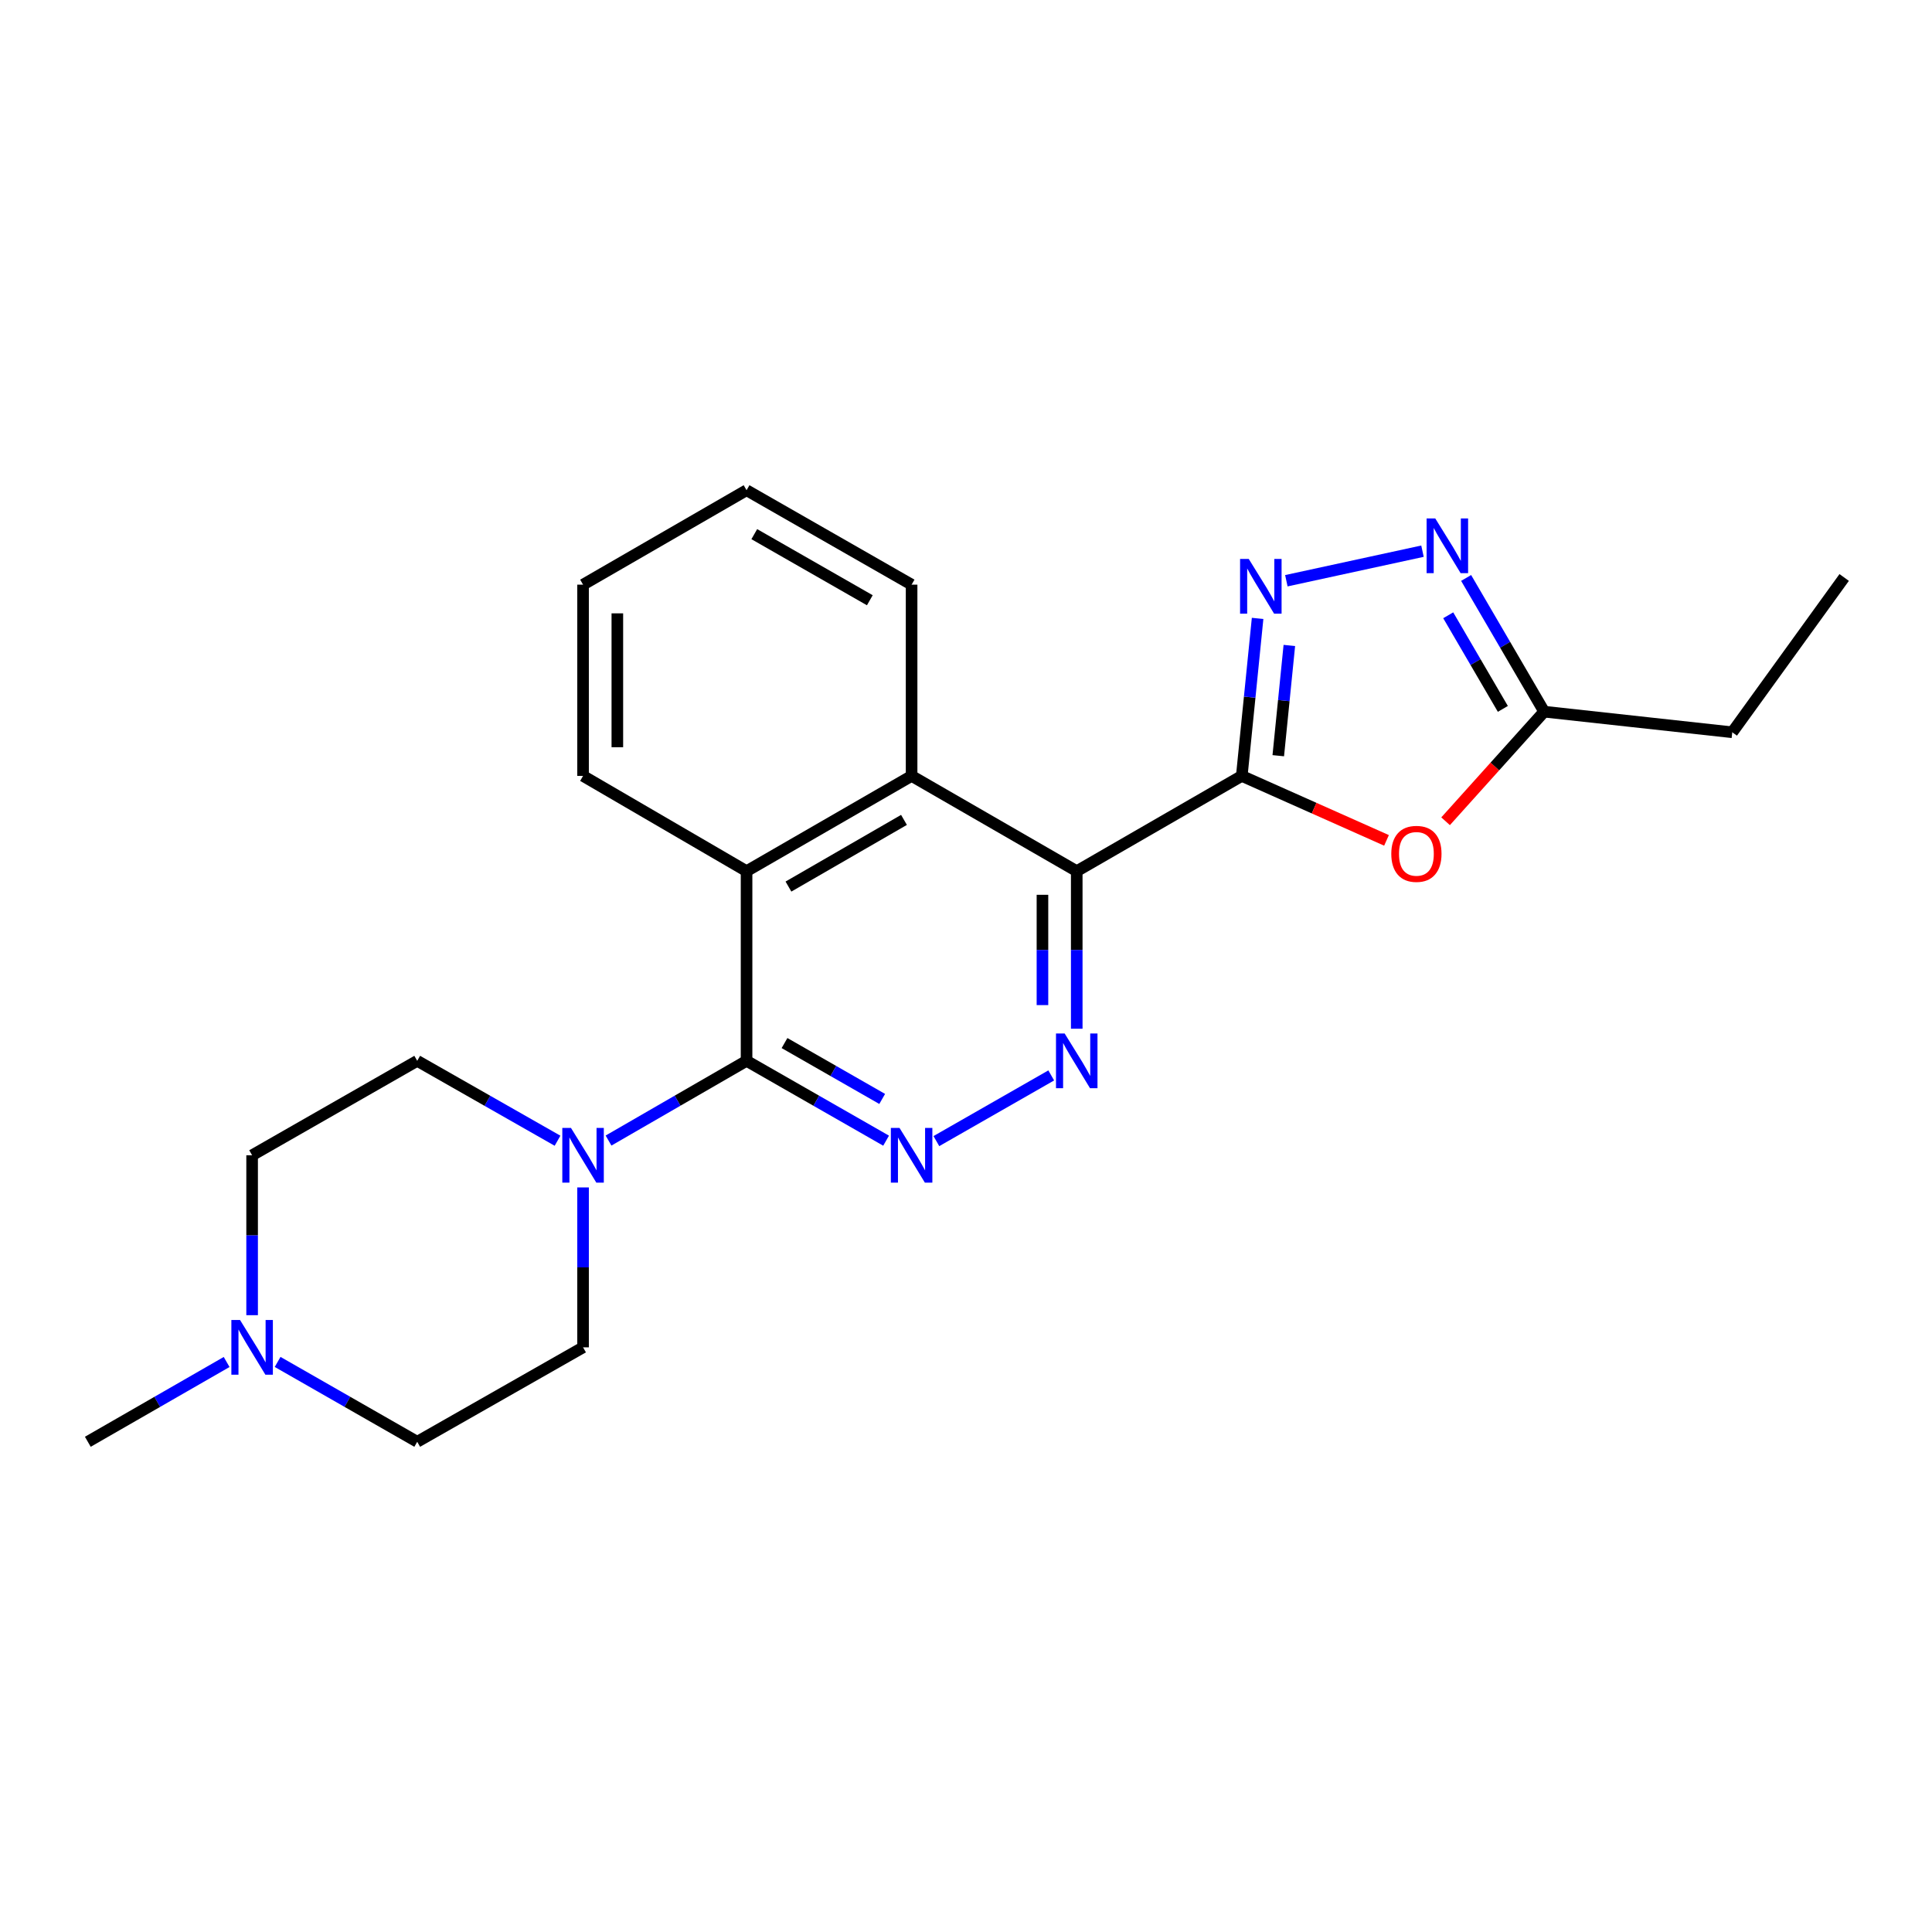 <?xml version='1.0' encoding='iso-8859-1'?>
<svg version='1.1' baseProfile='full'
              xmlns='http://www.w3.org/2000/svg'
                      xmlns:rdkit='http://www.rdkit.org/xml'
                      xmlns:xlink='http://www.w3.org/1999/xlink'
                  xml:space='preserve'
width='1000px' height='1000px' viewBox='0 0 1000 1000'>
<!-- END OF HEADER -->
<rect style='opacity:1.0;fill:#FFFFFF;stroke:none' width='1000' height='1000' x='0' y='0'> </rect>
<path class='bond-0' d='M 642.744,401.61 L 557.319,450.914' style='fill:none;fill-rule:evenodd;stroke:#000000;stroke-width:6px;stroke-linecap:butt;stroke-linejoin:miter;stroke-opacity:1' />
<path class='bond-1' d='M 642.744,401.61 L 646.839,360.847' style='fill:none;fill-rule:evenodd;stroke:#000000;stroke-width:6px;stroke-linecap:butt;stroke-linejoin:miter;stroke-opacity:1' />
<path class='bond-1' d='M 646.839,360.847 L 650.933,320.083' style='fill:none;fill-rule:evenodd;stroke:#0000FF;stroke-width:6px;stroke-linecap:butt;stroke-linejoin:miter;stroke-opacity:1' />
<path class='bond-1' d='M 661.629,391.155 L 664.495,362.62' style='fill:none;fill-rule:evenodd;stroke:#000000;stroke-width:6px;stroke-linecap:butt;stroke-linejoin:miter;stroke-opacity:1' />
<path class='bond-1' d='M 664.495,362.62 L 667.361,334.086' style='fill:none;fill-rule:evenodd;stroke:#0000FF;stroke-width:6px;stroke-linecap:butt;stroke-linejoin:miter;stroke-opacity:1' />
<path class='bond-5' d='M 642.744,401.61 L 680.2,418.295' style='fill:none;fill-rule:evenodd;stroke:#000000;stroke-width:6px;stroke-linecap:butt;stroke-linejoin:miter;stroke-opacity:1' />
<path class='bond-5' d='M 680.2,418.295 L 717.655,434.98' style='fill:none;fill-rule:evenodd;stroke:#FF0000;stroke-width:6px;stroke-linecap:butt;stroke-linejoin:miter;stroke-opacity:1' />
<path class='bond-3' d='M 557.319,450.914 L 557.319,491.693' style='fill:none;fill-rule:evenodd;stroke:#000000;stroke-width:6px;stroke-linecap:butt;stroke-linejoin:miter;stroke-opacity:1' />
<path class='bond-3' d='M 557.319,491.693 L 557.319,532.472' style='fill:none;fill-rule:evenodd;stroke:#0000FF;stroke-width:6px;stroke-linecap:butt;stroke-linejoin:miter;stroke-opacity:1' />
<path class='bond-3' d='M 539.573,463.147 L 539.573,491.693' style='fill:none;fill-rule:evenodd;stroke:#000000;stroke-width:6px;stroke-linecap:butt;stroke-linejoin:miter;stroke-opacity:1' />
<path class='bond-3' d='M 539.573,491.693 L 539.573,520.238' style='fill:none;fill-rule:evenodd;stroke:#0000FF;stroke-width:6px;stroke-linecap:butt;stroke-linejoin:miter;stroke-opacity:1' />
<path class='bond-7' d='M 557.319,450.914 L 471.844,401.61' style='fill:none;fill-rule:evenodd;stroke:#000000;stroke-width:6px;stroke-linecap:butt;stroke-linejoin:miter;stroke-opacity:1' />
<path class='bond-6' d='M 665.813,300.589 L 736.277,285.292' style='fill:none;fill-rule:evenodd;stroke:#0000FF;stroke-width:6px;stroke-linecap:butt;stroke-linejoin:miter;stroke-opacity:1' />
<path class='bond-2' d='M 386.418,549.086 L 386.418,450.914' style='fill:none;fill-rule:evenodd;stroke:#000000;stroke-width:6px;stroke-linecap:butt;stroke-linejoin:miter;stroke-opacity:1' />
<path class='bond-8' d='M 386.418,549.086 L 350.696,569.719' style='fill:none;fill-rule:evenodd;stroke:#000000;stroke-width:6px;stroke-linecap:butt;stroke-linejoin:miter;stroke-opacity:1' />
<path class='bond-8' d='M 350.696,569.719 L 314.974,590.352' style='fill:none;fill-rule:evenodd;stroke:#0000FF;stroke-width:6px;stroke-linecap:butt;stroke-linejoin:miter;stroke-opacity:1' />
<path class='bond-24' d='M 386.418,549.086 L 422.53,569.75' style='fill:none;fill-rule:evenodd;stroke:#000000;stroke-width:6px;stroke-linecap:butt;stroke-linejoin:miter;stroke-opacity:1' />
<path class='bond-24' d='M 422.53,569.75 L 458.643,590.413' style='fill:none;fill-rule:evenodd;stroke:#0000FF;stroke-width:6px;stroke-linecap:butt;stroke-linejoin:miter;stroke-opacity:1' />
<path class='bond-24' d='M 406.065,539.883 L 431.344,554.347' style='fill:none;fill-rule:evenodd;stroke:#000000;stroke-width:6px;stroke-linecap:butt;stroke-linejoin:miter;stroke-opacity:1' />
<path class='bond-24' d='M 431.344,554.347 L 456.622,568.811' style='fill:none;fill-rule:evenodd;stroke:#0000FF;stroke-width:6px;stroke-linecap:butt;stroke-linejoin:miter;stroke-opacity:1' />
<path class='bond-4' d='M 544.117,556.636 L 484.665,590.634' style='fill:none;fill-rule:evenodd;stroke:#0000FF;stroke-width:6px;stroke-linecap:butt;stroke-linejoin:miter;stroke-opacity:1' />
<path class='bond-10' d='M 748.234,425.081 L 773.748,396.719' style='fill:none;fill-rule:evenodd;stroke:#FF0000;stroke-width:6px;stroke-linecap:butt;stroke-linejoin:miter;stroke-opacity:1' />
<path class='bond-10' d='M 773.748,396.719 L 799.261,368.357' style='fill:none;fill-rule:evenodd;stroke:#000000;stroke-width:6px;stroke-linecap:butt;stroke-linejoin:miter;stroke-opacity:1' />
<path class='bond-23' d='M 758.864,299.143 L 779.063,333.75' style='fill:none;fill-rule:evenodd;stroke:#0000FF;stroke-width:6px;stroke-linecap:butt;stroke-linejoin:miter;stroke-opacity:1' />
<path class='bond-23' d='M 779.063,333.75 L 799.261,368.357' style='fill:none;fill-rule:evenodd;stroke:#000000;stroke-width:6px;stroke-linecap:butt;stroke-linejoin:miter;stroke-opacity:1' />
<path class='bond-23' d='M 749.598,318.47 L 763.736,342.695' style='fill:none;fill-rule:evenodd;stroke:#0000FF;stroke-width:6px;stroke-linecap:butt;stroke-linejoin:miter;stroke-opacity:1' />
<path class='bond-23' d='M 763.736,342.695 L 777.875,366.92' style='fill:none;fill-rule:evenodd;stroke:#000000;stroke-width:6px;stroke-linecap:butt;stroke-linejoin:miter;stroke-opacity:1' />
<path class='bond-9' d='M 471.844,401.61 L 386.418,450.914' style='fill:none;fill-rule:evenodd;stroke:#000000;stroke-width:6px;stroke-linecap:butt;stroke-linejoin:miter;stroke-opacity:1' />
<path class='bond-9' d='M 467.9,424.375 L 408.102,458.888' style='fill:none;fill-rule:evenodd;stroke:#000000;stroke-width:6px;stroke-linecap:butt;stroke-linejoin:miter;stroke-opacity:1' />
<path class='bond-16' d='M 471.844,401.61 L 471.844,302.619' style='fill:none;fill-rule:evenodd;stroke:#000000;stroke-width:6px;stroke-linecap:butt;stroke-linejoin:miter;stroke-opacity:1' />
<path class='bond-12' d='M 301.791,614.611 L 301.791,655.996' style='fill:none;fill-rule:evenodd;stroke:#0000FF;stroke-width:6px;stroke-linecap:butt;stroke-linejoin:miter;stroke-opacity:1' />
<path class='bond-12' d='M 301.791,655.996 L 301.791,697.381' style='fill:none;fill-rule:evenodd;stroke:#000000;stroke-width:6px;stroke-linecap:butt;stroke-linejoin:miter;stroke-opacity:1' />
<path class='bond-13' d='M 288.581,590.444 L 252.266,569.765' style='fill:none;fill-rule:evenodd;stroke:#0000FF;stroke-width:6px;stroke-linecap:butt;stroke-linejoin:miter;stroke-opacity:1' />
<path class='bond-13' d='M 252.266,569.765 L 215.951,549.086' style='fill:none;fill-rule:evenodd;stroke:#000000;stroke-width:6px;stroke-linecap:butt;stroke-linejoin:miter;stroke-opacity:1' />
<path class='bond-17' d='M 386.418,450.914 L 301.791,401.61' style='fill:none;fill-rule:evenodd;stroke:#000000;stroke-width:6px;stroke-linecap:butt;stroke-linejoin:miter;stroke-opacity:1' />
<path class='bond-19' d='M 799.261,368.357 L 896.616,379.024' style='fill:none;fill-rule:evenodd;stroke:#000000;stroke-width:6px;stroke-linecap:butt;stroke-linejoin:miter;stroke-opacity:1' />
<path class='bond-11' d='M 130.496,680.736 L 130.496,639.351' style='fill:none;fill-rule:evenodd;stroke:#0000FF;stroke-width:6px;stroke-linecap:butt;stroke-linejoin:miter;stroke-opacity:1' />
<path class='bond-11' d='M 130.496,639.351 L 130.496,597.966' style='fill:none;fill-rule:evenodd;stroke:#000000;stroke-width:6px;stroke-linecap:butt;stroke-linejoin:miter;stroke-opacity:1' />
<path class='bond-18' d='M 117.304,704.964 L 81.379,725.612' style='fill:none;fill-rule:evenodd;stroke:#0000FF;stroke-width:6px;stroke-linecap:butt;stroke-linejoin:miter;stroke-opacity:1' />
<path class='bond-18' d='M 81.379,725.612 L 45.455,746.261' style='fill:none;fill-rule:evenodd;stroke:#000000;stroke-width:6px;stroke-linecap:butt;stroke-linejoin:miter;stroke-opacity:1' />
<path class='bond-26' d='M 143.697,704.932 L 179.824,725.596' style='fill:none;fill-rule:evenodd;stroke:#0000FF;stroke-width:6px;stroke-linecap:butt;stroke-linejoin:miter;stroke-opacity:1' />
<path class='bond-26' d='M 179.824,725.596 L 215.951,746.261' style='fill:none;fill-rule:evenodd;stroke:#000000;stroke-width:6px;stroke-linecap:butt;stroke-linejoin:miter;stroke-opacity:1' />
<path class='bond-14' d='M 301.791,697.381 L 215.951,746.261' style='fill:none;fill-rule:evenodd;stroke:#000000;stroke-width:6px;stroke-linecap:butt;stroke-linejoin:miter;stroke-opacity:1' />
<path class='bond-15' d='M 215.951,549.086 L 130.496,597.966' style='fill:none;fill-rule:evenodd;stroke:#000000;stroke-width:6px;stroke-linecap:butt;stroke-linejoin:miter;stroke-opacity:1' />
<path class='bond-21' d='M 471.844,302.619 L 386.418,253.739' style='fill:none;fill-rule:evenodd;stroke:#000000;stroke-width:6px;stroke-linecap:butt;stroke-linejoin:miter;stroke-opacity:1' />
<path class='bond-21' d='M 450.217,310.689 L 390.419,276.474' style='fill:none;fill-rule:evenodd;stroke:#000000;stroke-width:6px;stroke-linecap:butt;stroke-linejoin:miter;stroke-opacity:1' />
<path class='bond-25' d='M 301.791,401.61 L 301.791,302.619' style='fill:none;fill-rule:evenodd;stroke:#000000;stroke-width:6px;stroke-linecap:butt;stroke-linejoin:miter;stroke-opacity:1' />
<path class='bond-25' d='M 319.536,386.761 L 319.536,317.468' style='fill:none;fill-rule:evenodd;stroke:#000000;stroke-width:6px;stroke-linecap:butt;stroke-linejoin:miter;stroke-opacity:1' />
<path class='bond-20' d='M 896.616,379.024 L 954.545,298.902' style='fill:none;fill-rule:evenodd;stroke:#000000;stroke-width:6px;stroke-linecap:butt;stroke-linejoin:miter;stroke-opacity:1' />
<path class='bond-22' d='M 386.418,253.739 L 301.791,302.619' style='fill:none;fill-rule:evenodd;stroke:#000000;stroke-width:6px;stroke-linecap:butt;stroke-linejoin:miter;stroke-opacity:1' />
<path  class='atom-2' d='M 646.343 289.297
L 655.623 304.297
Q 656.543 305.777, 658.023 308.457
Q 659.503 311.137, 659.583 311.297
L 659.583 289.297
L 663.343 289.297
L 663.343 317.617
L 659.463 317.617
L 649.503 301.217
Q 648.343 299.297, 647.103 297.097
Q 645.903 294.897, 645.543 294.217
L 645.543 317.617
L 641.863 317.617
L 641.863 289.297
L 646.343 289.297
' fill='#0000FF'/>
<path  class='atom-4' d='M 551.059 534.926
L 560.339 549.926
Q 561.259 551.406, 562.739 554.086
Q 564.219 556.766, 564.299 556.926
L 564.299 534.926
L 568.059 534.926
L 568.059 563.246
L 564.179 563.246
L 554.219 546.846
Q 553.059 544.926, 551.819 542.726
Q 550.619 540.526, 550.259 539.846
L 550.259 563.246
L 546.579 563.246
L 546.579 534.926
L 551.059 534.926
' fill='#0000FF'/>
<path  class='atom-5' d='M 465.584 583.806
L 474.864 598.806
Q 475.784 600.286, 477.264 602.966
Q 478.744 605.646, 478.824 605.806
L 478.824 583.806
L 482.584 583.806
L 482.584 612.126
L 478.704 612.126
L 468.744 595.726
Q 467.584 593.806, 466.344 591.606
Q 465.144 589.406, 464.784 588.726
L 464.784 612.126
L 461.104 612.126
L 461.104 583.806
L 465.584 583.806
' fill='#0000FF'/>
<path  class='atom-6' d='M 720.129 441.953
Q 720.129 435.153, 723.489 431.353
Q 726.849 427.553, 733.129 427.553
Q 739.409 427.553, 742.769 431.353
Q 746.129 435.153, 746.129 441.953
Q 746.129 448.833, 742.729 452.753
Q 739.329 456.633, 733.129 456.633
Q 726.889 456.633, 723.489 452.753
Q 720.129 448.873, 720.129 441.953
M 733.129 453.433
Q 737.449 453.433, 739.769 450.553
Q 742.129 447.633, 742.129 441.953
Q 742.129 436.393, 739.769 433.593
Q 737.449 430.753, 733.129 430.753
Q 728.809 430.753, 726.449 433.553
Q 724.129 436.353, 724.129 441.953
Q 724.129 447.673, 726.449 450.553
Q 728.809 453.433, 733.129 453.433
' fill='#FF0000'/>
<path  class='atom-7' d='M 742.889 268.337
L 752.169 283.337
Q 753.089 284.817, 754.569 287.497
Q 756.049 290.177, 756.129 290.337
L 756.129 268.337
L 759.889 268.337
L 759.889 296.657
L 756.009 296.657
L 746.049 280.257
Q 744.889 278.337, 743.649 276.137
Q 742.449 273.937, 742.089 273.257
L 742.089 296.657
L 738.409 296.657
L 738.409 268.337
L 742.889 268.337
' fill='#0000FF'/>
<path  class='atom-9' d='M 295.531 583.806
L 304.811 598.806
Q 305.731 600.286, 307.211 602.966
Q 308.691 605.646, 308.771 605.806
L 308.771 583.806
L 312.531 583.806
L 312.531 612.126
L 308.651 612.126
L 298.691 595.726
Q 297.531 593.806, 296.291 591.606
Q 295.091 589.406, 294.731 588.726
L 294.731 612.126
L 291.051 612.126
L 291.051 583.806
L 295.531 583.806
' fill='#0000FF'/>
<path  class='atom-12' d='M 124.236 683.221
L 133.516 698.221
Q 134.436 699.701, 135.916 702.381
Q 137.396 705.061, 137.476 705.221
L 137.476 683.221
L 141.236 683.221
L 141.236 711.541
L 137.356 711.541
L 127.396 695.141
Q 126.236 693.221, 124.996 691.021
Q 123.796 688.821, 123.436 688.141
L 123.436 711.541
L 119.756 711.541
L 119.756 683.221
L 124.236 683.221
' fill='#0000FF'/>
</svg>
